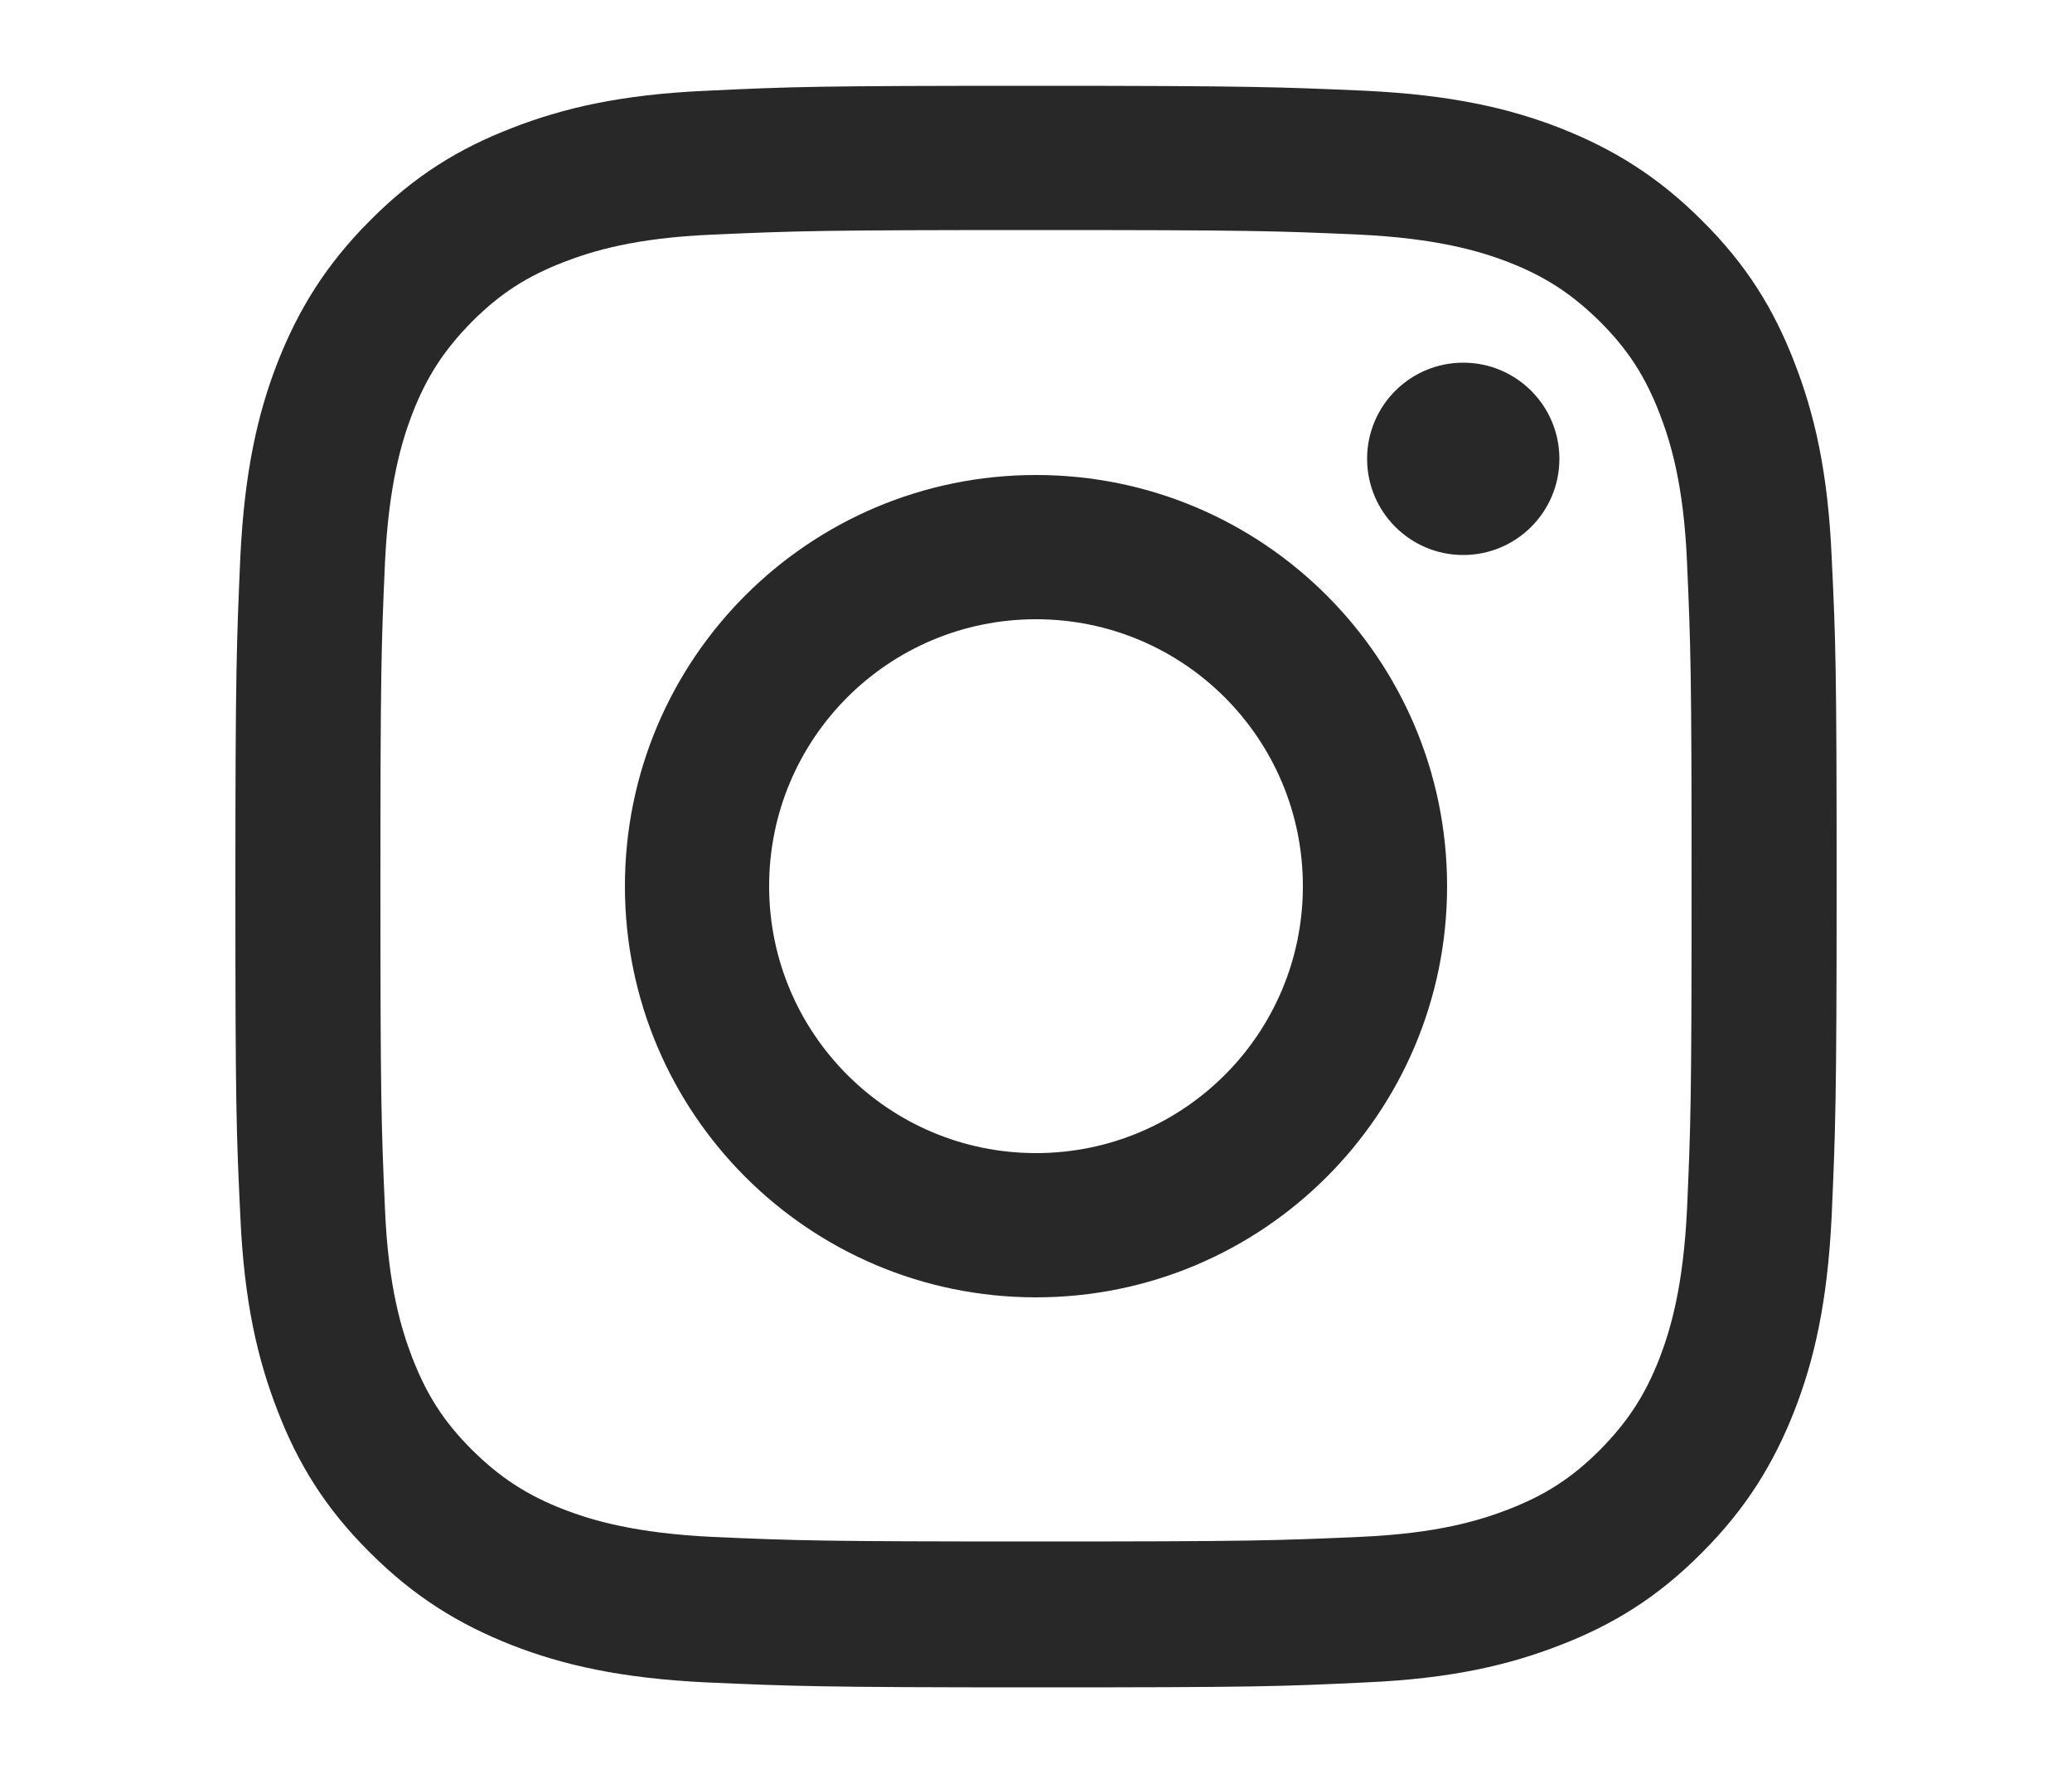 <?xml version="1.0" encoding="UTF-8"?>
<svg id="_レイヤー_1" xmlns="http://www.w3.org/2000/svg" version="1.1" viewBox="0 0 500 428">
  <!-- Generator: Adobe Illustrator 29.4.0, SVG Export Plug-In . SVG Version: 2.1.0 Build 152)  -->
  <defs>
    <style>
      .st0 {
        fill: #282828;
      }

      .st1 {
        fill: #282828;
      }
    </style>
  </defs>
  <path class="st1" d="M250,55.5c51.6,0,57.7.2,78,1.1,18.8.9,29.1,4,35.9,6.6,9,3.5,15.4,7.7,22.2,14.4,6.8,6.8,10.9,13.2,14.4,22.2,2.6,6.8,5.8,17,6.6,35.9.9,20.4,1.1,26.5,1.1,78s-.2,57.7-1.1,78c-.9,18.8-4,29.1-6.6,35.9-3.5,9-7.7,15.4-14.4,22.2-6.8,6.8-13.2,10.9-22.2,14.4-6.8,2.6-17,5.8-35.9,6.6-20.4.9-26.5,1.1-78,1.1s-57.7-.2-78-1.1c-18.8-.9-29.1-4-35.9-6.6-9-3.5-15.4-7.7-22.2-14.4-6.8-6.8-10.9-13.2-14.4-22.2-2.6-6.8-5.8-17-6.6-35.9-.9-20.4-1.1-26.5-1.1-78s.2-57.7,1.1-78c.9-18.8,4-29.1,6.6-35.9,3.5-9,7.7-15.4,14.4-22.2,6.8-6.8,13.2-10.9,22.2-14.4,6.8-2.6,17-5.8,35.9-6.6,20.4-.9,26.5-1.1,78-1.1M250,20.7c-52.4,0-59,.2-79.6,1.2-20.6.9-34.6,4.2-46.9,9-12.7,4.9-23.5,11.5-34.2,22.3-10.7,10.7-17.3,21.5-22.3,34.2-4.8,12.3-8,26.3-9,46.9-.9,20.6-1.2,27.2-1.2,79.6s.2,59,1.2,79.6c.9,20.6,4.2,34.6,9,46.9,4.9,12.7,11.5,23.5,22.3,34.2,10.7,10.7,21.5,17.3,34.2,22.3,12.3,4.8,26.3,8,46.9,9,20.6.9,27.2,1.2,79.6,1.2s59-.2,79.6-1.2c20.6-.9,34.6-4.2,46.9-9,12.7-4.9,23.5-11.5,34.2-22.3,10.7-10.7,17.3-21.5,22.3-34.2,4.8-12.3,8-26.3,9-46.9.9-20.6,1.2-27.2,1.2-79.6s-.2-59-1.2-79.6c-.9-20.6-4.2-34.6-9-46.9-4.9-12.7-11.5-23.5-22.3-34.2-10.7-10.7-21.5-17.3-34.2-22.3-12.3-4.8-26.3-8-46.9-9-20.6-.9-27.2-1.2-79.6-1.2h0Z"/>
  <path class="st0" d="M250,114.6c-54.8,0-99.2,44.4-99.2,99.2s44.4,99.2,99.2,99.2,99.2-44.4,99.2-99.2-44.4-99.2-99.2-99.2ZM250,278.2c-35.5,0-64.4-28.8-64.4-64.4s28.8-64.4,64.4-64.4,64.4,28.8,64.4,64.4-28.8,64.4-64.4,64.4Z"/>
  <circle class="st0" cx="353.1" cy="110.7" r="23.2"/>
</svg>